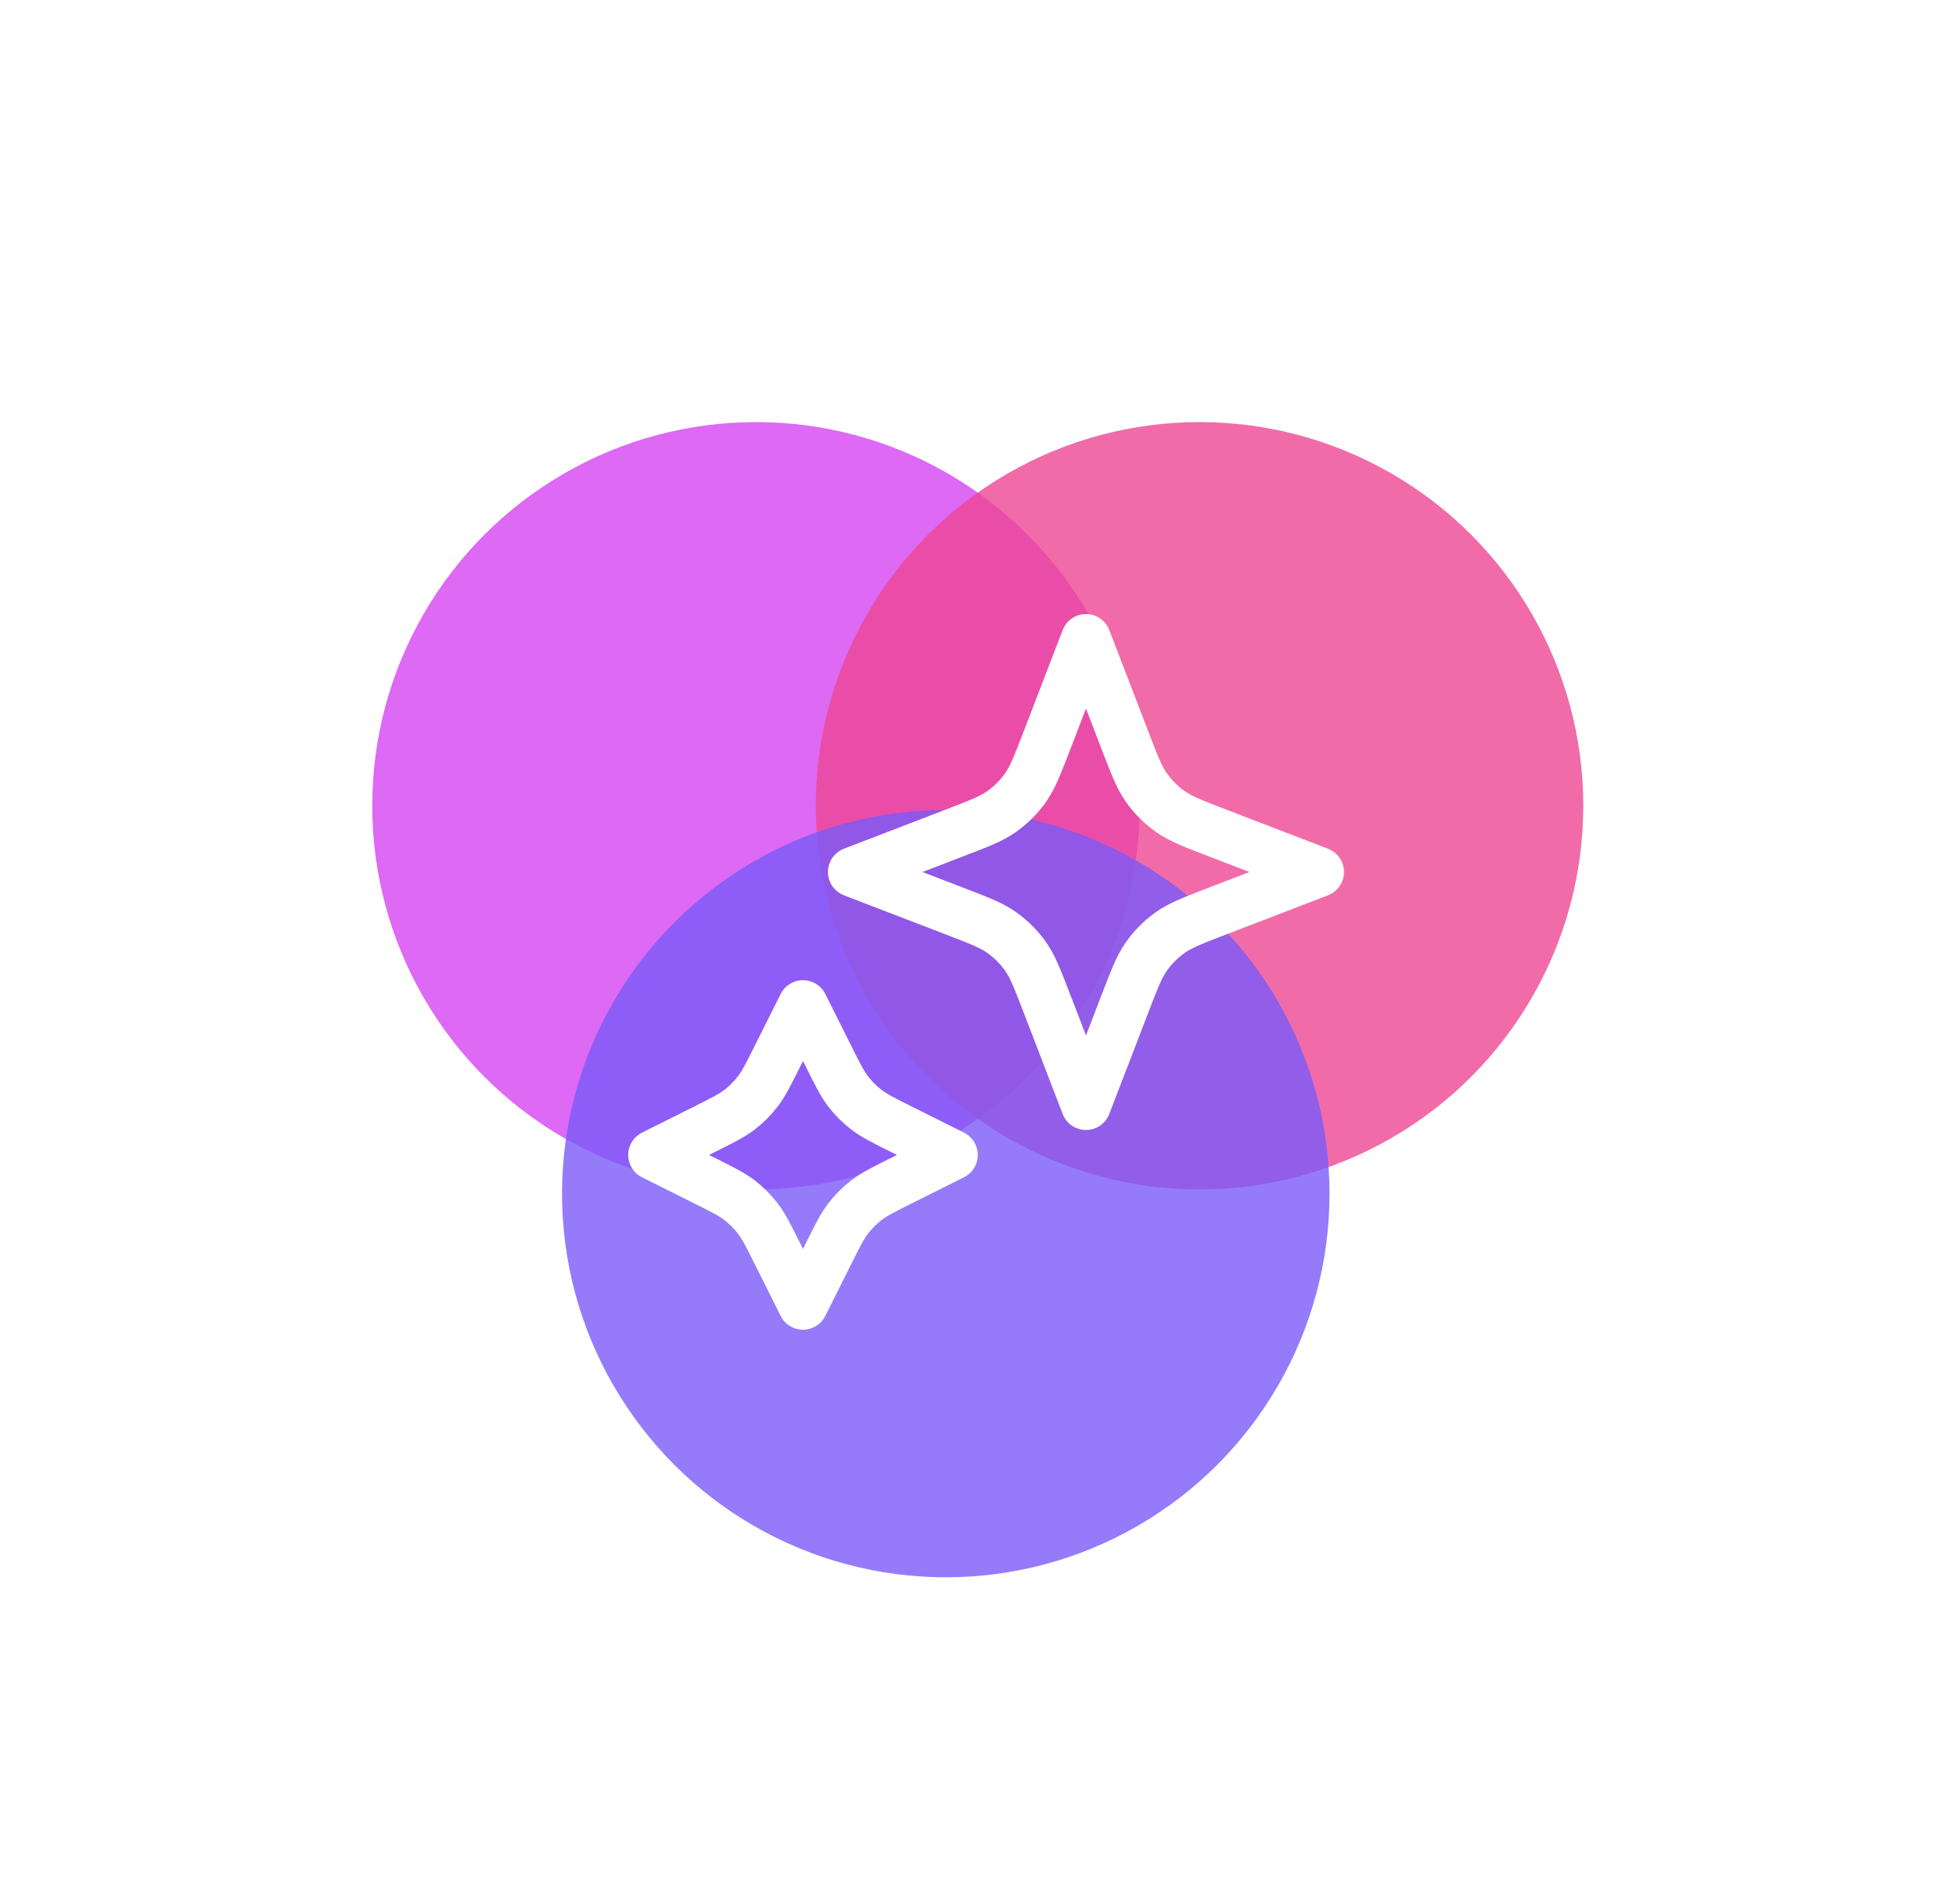<svg width="188" height="183" viewBox="0 0 188 183" fill="none" xmlns="http://www.w3.org/2000/svg">
<g filter="url(#filter0_d_1281_38870)">
<g opacity="0.8" filter="url(#filter1_f_1281_38870)">
<circle cx="36.884" cy="36.884" r="36.884" transform="matrix(-1 0 0 1 109.545 35.776)" fill="#D444F1"/>
</g>
<g opacity="0.8" filter="url(#filter2_f_1281_38870)">
<circle cx="36.884" cy="36.884" r="36.884" transform="matrix(-1 0 0 1 152.177 35.776)" fill="#EE4694"/>
</g>
<g opacity="0.8" filter="url(#filter3_f_1281_38870)">
<circle cx="36.884" cy="36.884" r="36.884" transform="matrix(-1 0 0 1 127.787 73.061)" fill="#7A5AF8"/>
</g>
<path d="M77.178 91.829L79.689 96.849C80.538 98.549 80.963 99.398 81.53 100.134C82.034 100.788 82.62 101.373 83.273 101.877C84.009 102.444 84.859 102.869 86.558 103.719L91.578 106.229L86.558 108.739C84.859 109.589 84.009 110.014 83.273 110.581C82.62 111.085 82.034 111.67 81.53 112.323C80.963 113.06 80.538 113.909 79.689 115.608L77.178 120.629L74.668 115.608C73.819 113.909 73.394 113.06 72.826 112.323C72.323 111.67 71.737 111.085 71.084 110.581C70.348 110.014 69.498 109.589 67.799 108.739L62.778 106.229L67.799 103.719C69.498 102.869 70.347 102.444 71.084 101.877C71.737 101.373 72.323 100.788 72.826 100.134C73.394 99.398 73.819 98.549 74.668 96.849L77.178 91.829Z" stroke="white" stroke-width="4.8" stroke-linecap="round" stroke-linejoin="round"/>
<path d="M104.378 56.629L108.15 66.435C109.052 68.781 109.504 69.954 110.205 70.941C110.827 71.816 111.591 72.58 112.466 73.202C113.453 73.904 114.626 74.355 116.972 75.257L126.778 79.029L116.972 82.8C114.626 83.703 113.453 84.154 112.466 84.856C111.591 85.478 110.827 86.242 110.205 87.117C109.504 88.103 109.052 89.276 108.15 91.623L104.378 101.429L100.607 91.623C99.704 89.276 99.253 88.103 98.551 87.117C97.93 86.242 97.165 85.478 96.291 84.856C95.304 84.154 94.131 83.703 91.784 82.8L81.978 79.029L91.784 75.257C94.131 74.355 95.304 73.904 96.291 73.202C97.165 72.58 97.93 71.816 98.551 70.941C99.253 69.954 99.704 68.781 100.607 66.435L104.378 56.629Z" stroke="white" stroke-width="4.8" stroke-linecap="round" stroke-linejoin="round"/>
</g>
<defs>
<filter id="filter0_d_1281_38870" x="8.378" y="7.029" width="173" height="173" filterUnits="userSpaceOnUse" color-interpolation-filters="sRGB">
<feFlood flood-opacity="0" result="BackgroundImageFix"/>
<feColorMatrix in="SourceAlpha" type="matrix" values="0 0 0 0 0 0 0 0 0 0 0 0 0 0 0 0 0 0 127 0" result="hardAlpha"/>
<feOffset dy="4.8"/>
<feGaussianBlur stdDeviation="4.8"/>
<feColorMatrix type="matrix" values="0 0 0 0 0.063 0 0 0 0 0.094 0 0 0 0 0.157 0 0 0 0.05 0"/>
<feBlend mode="normal" in2="BackgroundImageFix" result="effect1_dropShadow_1281_38870"/>
<feBlend mode="normal" in="SourceGraphic" in2="effect1_dropShadow_1281_38870" result="shape"/>
</filter>
<filter id="filter1_f_1281_38870" x="-3.43323e-05" y="-3.43323e-05" width="145.321" height="145.321" filterUnits="userSpaceOnUse" color-interpolation-filters="sRGB">
<feFlood flood-opacity="0" result="BackgroundImageFix"/>
<feBlend mode="normal" in="SourceGraphic" in2="BackgroundImageFix" result="shape"/>
<feGaussianBlur stdDeviation="17.888" result="effect1_foregroundBlur_1281_38870"/>
</filter>
<filter id="filter2_f_1281_38870" x="42.632" y="-3.43323e-05" width="145.321" height="145.321" filterUnits="userSpaceOnUse" color-interpolation-filters="sRGB">
<feFlood flood-opacity="0" result="BackgroundImageFix"/>
<feBlend mode="normal" in="SourceGraphic" in2="BackgroundImageFix" result="shape"/>
<feGaussianBlur stdDeviation="17.888" result="effect1_foregroundBlur_1281_38870"/>
</filter>
<filter id="filter3_f_1281_38870" x="18.242" y="37.284" width="145.321" height="145.321" filterUnits="userSpaceOnUse" color-interpolation-filters="sRGB">
<feFlood flood-opacity="0" result="BackgroundImageFix"/>
<feBlend mode="normal" in="SourceGraphic" in2="BackgroundImageFix" result="shape"/>
<feGaussianBlur stdDeviation="17.888" result="effect1_foregroundBlur_1281_38870"/>
</filter>
</defs>
</svg>
